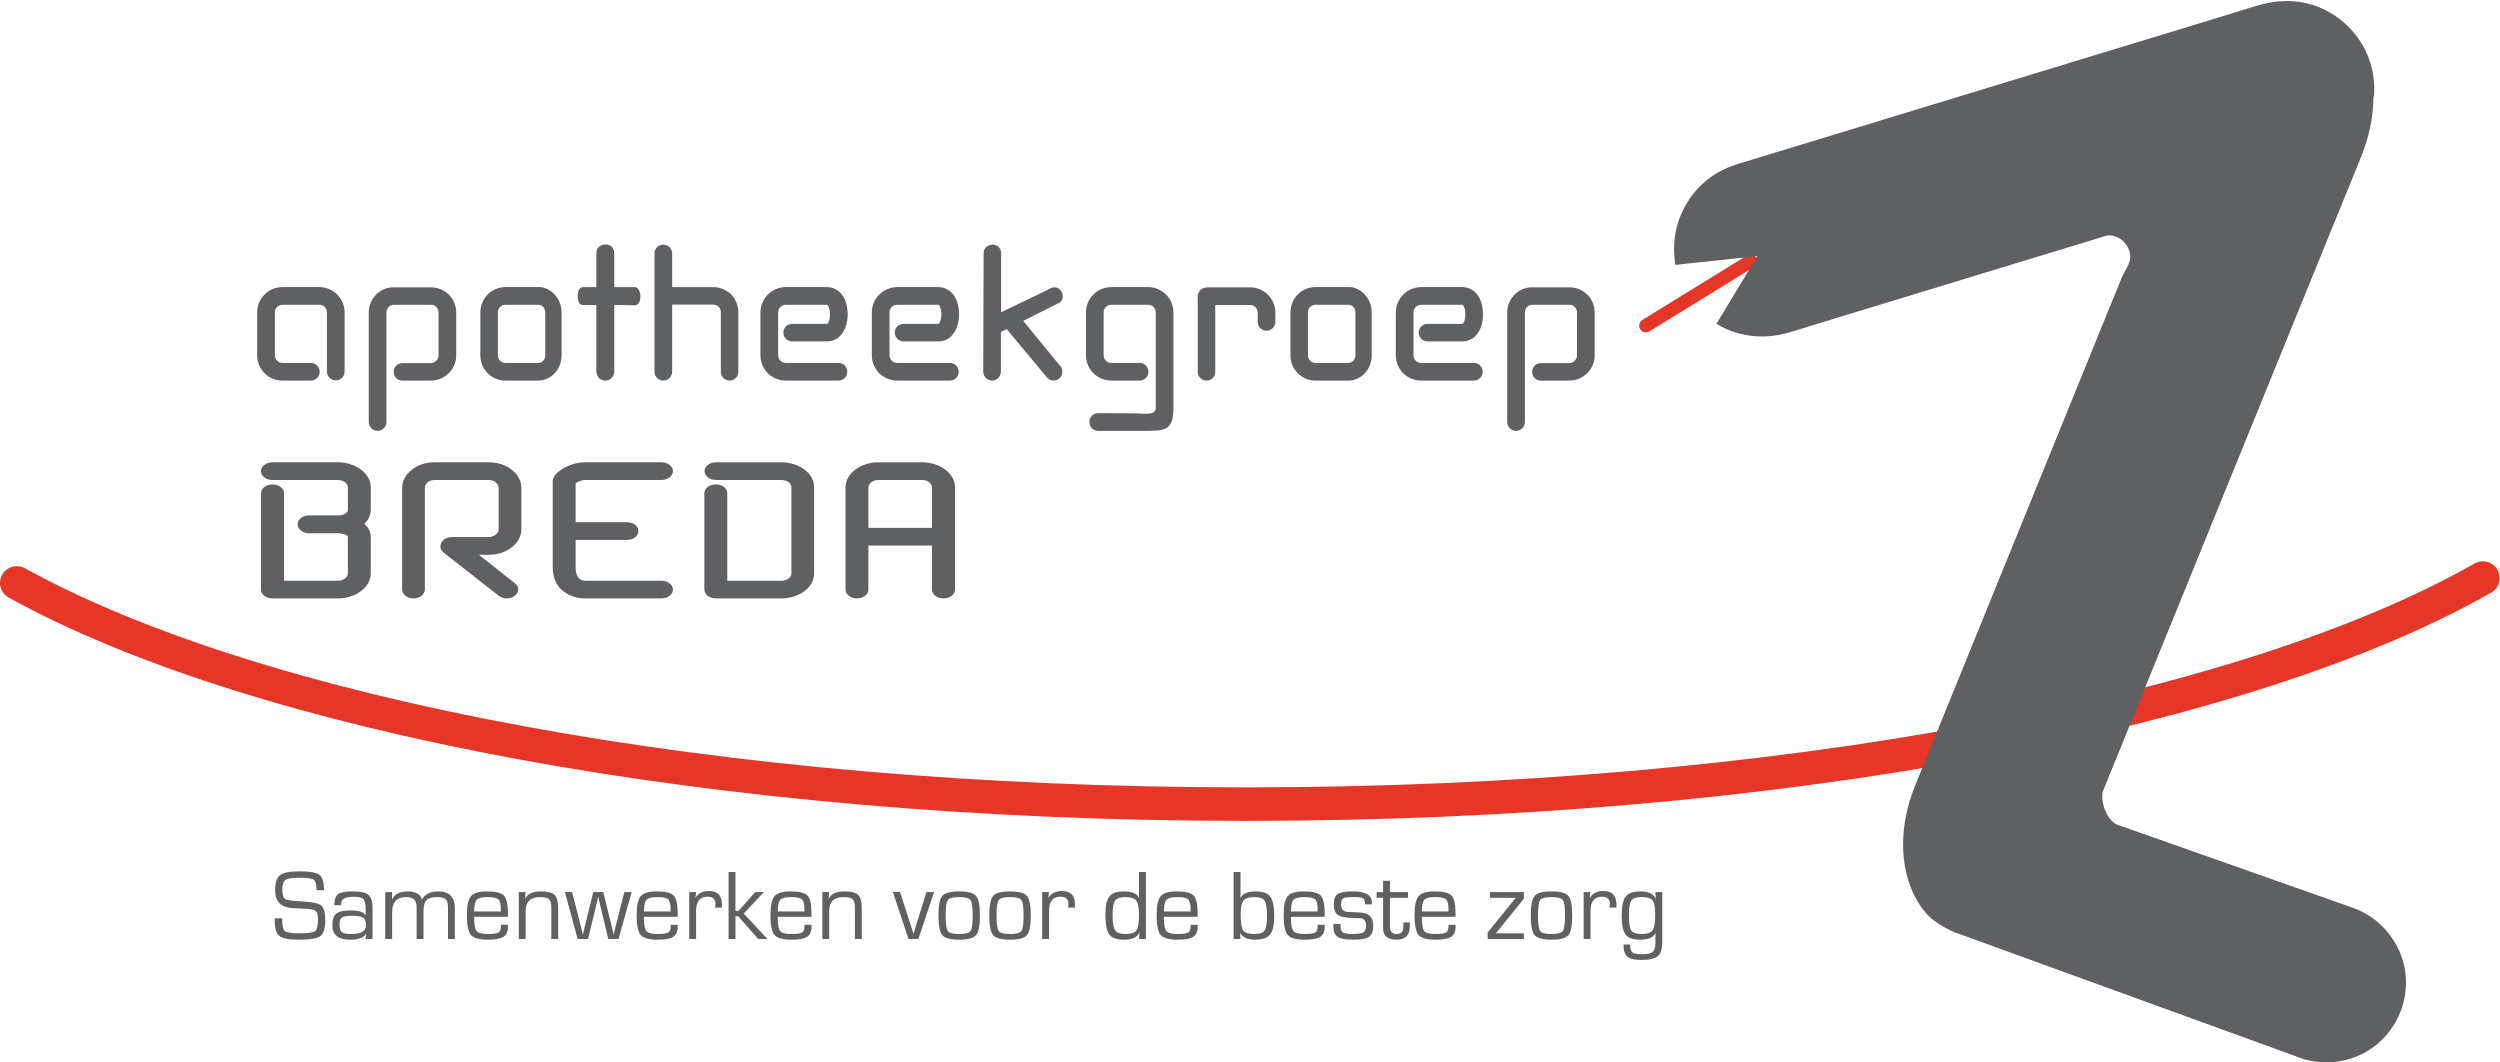 <?xml version="1.0" encoding="UTF-8" standalone="no"?> <svg xmlns="http://www.w3.org/2000/svg" xmlns:xlink="http://www.w3.org/1999/xlink" xmlns:serif="http://www.serif.com/" width="100%" height="100%" viewBox="0 0 1492 634" version="1.1" xml:space="preserve" style="fill-rule:evenodd;clip-rule:evenodd;stroke-linecap:round;stroke-miterlimit:2;"><g><path d="M1044.76,155.853l-62.496,38.491" style="fill:none;stroke:#e53628;stroke-width:8px;"></path><path d="M200.391,227.019c-2.88,0 -5.279,-2.4 -5.279,-5.28l-0,-35.278c-0,-1.32 -0.481,-2.4 -1.32,-3.24c-0.84,-0.84 -1.92,-1.32 -3.24,-1.32l-21.959,0c-1.32,0 -2.4,0.48 -3.24,1.32c-0.84,0.84 -1.32,1.92 -1.32,3.24l0,25.559c0,1.32 0.48,2.4 1.32,3.24c0.84,0.84 1.92,1.32 3.24,1.32l16.919,-0c2.88,-0 5.28,2.4 5.28,5.279c0,2.88 -2.4,5.28 -5.28,5.28l-16.919,0c-4.2,0 -8.04,-1.679 -10.679,-4.44c-2.76,-2.639 -4.441,-6.479 -4.441,-10.679l0,-25.559c0,-4.2 1.681,-7.92 4.441,-10.68c2.639,-2.759 6.479,-4.44 10.679,-4.44l21.959,0c4.199,0 7.919,1.681 10.68,4.44c2.76,2.76 4.439,6.48 4.439,10.68l0,35.278c0,2.88 -2.4,5.28 -5.28,5.28Z" style="fill:#5f6062;fill-rule:nonzero;"></path><path d="M267.831,175.781c2.759,2.76 4.439,6.6 4.439,10.68l-0,25.679c-0,4.08 -1.68,7.92 -4.439,10.559c-2.76,2.761 -6.48,4.44 -10.68,4.44l-16.919,0c-3,0 -5.28,-2.28 -5.28,-5.28c-0,-2.879 2.28,-5.159 5.28,-5.159l16.919,0c1.32,0 2.4,-0.6 3.239,-1.44c0.84,-0.84 1.319,-1.92 1.319,-3.12l0,-25.679c0,-2.52 -2.039,-4.68 -4.558,-4.56l-21.959,0c-2.52,-0.12 -4.56,2.04 -4.56,4.56l0,65.397c0,2.88 -2.4,5.28 -5.28,5.28c-2.88,0 -5.279,-2.4 -5.279,-5.28l-0,-65.397c-0,-4.08 1.679,-7.92 4.439,-10.68c2.64,-2.64 6.48,-4.44 10.68,-4.319l21.959,0c4.2,0 7.92,1.679 10.68,4.319Z" style="fill:#5f6062;fill-rule:nonzero;"></path><path d="M297.111,212.02c-0,1.32 0.48,2.4 1.32,3.24c0.84,0.84 1.92,1.32 3.12,1.32l19.679,-0c1.2,-0 2.16,-0.48 3,-1.32c0.72,-0.84 1.2,-1.92 1.2,-3.24l-0,-25.559c-0,-1.32 -0.48,-2.4 -1.2,-3.24c-0.84,-0.84 -1.8,-1.32 -2.76,-1.32l-20.159,0c-0.96,0 -2.04,0.48 -2.88,1.32c-0.84,0.84 -1.32,1.92 -1.32,3.24l-0,25.559Zm-6.119,10.679c-2.64,-2.639 -4.321,-6.479 -4.321,-10.679l-0,-25.559c-0,-4.2 1.681,-7.92 4.321,-10.68c2.759,-2.759 6.479,-4.44 10.559,-4.44l20.879,0c3.361,0.241 6.36,2.04 8.64,4.44c2.519,2.76 4.08,6.48 4.08,10.68l-0,25.559c-0,4.2 -1.561,8.04 -4.08,10.679c-2.52,2.761 -6,4.44 -9.84,4.44l-19.679,0c-4.08,0 -7.8,-1.679 -10.559,-4.44Z" style="fill:#5f6062;fill-rule:nonzero;"></path><path d="M382.189,176.981c-0,2.88 -1.2,4.92 -3.12,5.28c0,-0 -1.8,-0.24 -12.48,-0.24l-0,39.838c-0,2.88 -2.399,5.28 -5.399,5.28c-2.88,0 -5.28,-2.4 -5.28,-5.28l0,-39.838l-8.16,-0c-2.4,-0 -3,-3.48 -3,-5.4c0,-2.159 0.6,-4.919 3,-5.28l8.16,0l0,-20.279c0,-1.68 0.719,-2.999 1.679,-3.84c1.08,-0.96 2.401,-1.32 3.721,-1.32c1.319,0 2.64,0.36 3.6,1.201c0.96,0.839 1.679,2.159 1.679,3.959l-0,20.279l12.48,0c1.68,0 3.12,2.641 3.12,5.64Z" style="fill:#5f6062;fill-rule:nonzero;"></path><path d="M436.308,175.661c2.64,2.76 4.319,6.48 4.319,10.68l0,35.518c0,2.88 -2.279,5.28 -5.159,5.28c-3,0 -5.28,-2.4 -5.28,-5.28l-0,-35.518c-0,-1.32 -0.48,-2.4 -1.32,-3.24c-0.84,-0.84 -2.039,-1.32 -3.24,-1.32l-24.479,0l-0,40.078c-0,2.88 -2.399,5.28 -5.279,5.28c-2.88,0 -5.281,-2.4 -5.281,-5.28l-0,-70.557c-0,-3 2.401,-5.279 5.281,-5.279c2.88,0 5.279,2.279 5.279,5.279l-0,20.039l24.479,0c4.08,0 7.92,1.681 10.68,4.32Z" style="fill:#5f6062;fill-rule:nonzero;"></path><path d="M468.949,171.341l24.718,0c1.201,0 2.52,0.241 3.6,0.6c1.08,0.48 2.16,1.081 3,1.681c1.8,1.439 3,3.119 3.84,4.919c0.479,1.2 0.96,2.52 1.2,3.72c0.36,1.68 0.6,3.6 0.6,5.28c0,2.28 -0.361,4.56 -0.96,6.719c-0.72,2.281 -1.8,4.321 -3.6,6.241c-1.08,1.199 -2.639,2.159 -4.44,2.759c-1.079,0.36 -2.159,0.48 -3.24,0.48l-20.878,-0c-2.88,-0 -5.281,-2.279 -5.281,-5.279c-0,-2.88 2.401,-5.161 5.281,-5.161l20.878,-0c0.241,-0.119 0.36,-0.239 0.84,-1.199c0.6,-1.32 0.84,-3.12 0.84,-4.56c-0,-1.08 -0.12,-2.16 -0.36,-3.12c-0.36,-1.08 -0.6,-1.92 -1.32,-2.52l-24.718,0c-1.321,0 -2.401,0.48 -3.241,1.32c-0.839,0.84 -1.32,1.92 -1.32,3.24l0,25.559c0,1.32 0.481,2.4 1.32,3.24c0.84,0.84 1.92,1.32 3.241,1.32l31.438,-0c3,-0 5.28,2.4 5.28,5.279c-0,2.88 -2.28,5.28 -5.28,5.28l-31.438,0c-4.08,0 -7.92,-1.679 -10.68,-4.32c-2.641,-2.759 -4.44,-6.48 -4.44,-10.799l0,-25.559c0,-4.2 1.799,-8.04 4.44,-10.68c2.76,-2.759 6.6,-4.44 10.68,-4.44Z" style="fill:#5f6062;fill-rule:nonzero;"></path><path d="M535.427,171.341l24.719,0c1.2,0 2.52,0.241 3.6,0.6c1.08,0.48 2.16,1.081 3,1.681c1.799,1.439 3,3.119 3.839,4.919c0.48,1.2 0.96,2.52 1.201,3.72c0.359,1.68 0.599,3.6 0.599,5.28c0,2.28 -0.36,4.56 -0.96,6.719c-0.719,2.281 -1.8,4.321 -3.599,6.241c-1.08,1.199 -2.64,2.159 -4.441,2.759c-1.079,0.36 -2.159,0.48 -3.239,0.48l-20.879,-0c-2.88,-0 -5.28,-2.279 -5.28,-5.279c-0,-2.88 2.4,-5.161 5.28,-5.161l20.879,-0c0.24,-0.119 0.359,-0.239 0.84,-1.199c0.599,-1.32 0.84,-3.12 0.84,-4.56c-0,-1.08 -0.12,-2.16 -0.361,-3.12c-0.359,-1.08 -0.599,-1.92 -1.319,-2.52l-24.719,0c-1.32,0 -2.4,0.48 -3.24,1.32c-0.84,0.84 -1.32,1.92 -1.32,3.24l0,25.559c0,1.32 0.48,2.4 1.32,3.24c0.84,0.84 1.92,1.32 3.24,1.32l31.439,-0c3,-0 5.279,2.4 5.279,5.279c0,2.88 -2.279,5.28 -5.279,5.28l-31.439,0c-4.08,0 -7.92,-1.679 -10.679,-4.32c-2.641,-2.759 -4.441,-6.48 -4.441,-10.799l0,-25.559c0,-4.2 1.8,-8.04 4.441,-10.68c2.759,-2.759 6.599,-4.44 10.679,-4.44Z" style="fill:#5f6062;fill-rule:nonzero;"></path><path d="M586.786,221.98c0,0 0.24,-67.918 0.24,-70.678c-0.24,-6.599 10.319,-7.319 10.439,-0.24l0,35.279l27.719,-13.319c2.88,-1.92 5.4,-2.161 7.441,-0.121c2.039,2.04 2.399,5.76 -0,7.56l-21.96,11.04l21.839,26.639c2.04,2.039 2.04,5.4 0,7.439c-2.04,2.04 -5.4,2.04 -7.44,0l-24.238,-29.158l-3.481,1.679l-0,23.52c0.12,2.88 -2.279,5.519 -5.159,5.519c-2.88,0.12 -5.28,-2.28 -5.4,-5.159Z" style="fill:#5f6062;fill-rule:nonzero;"></path><path d="M684.463,257.138l-29.039,0c-3,0 -5.279,-2.28 -5.279,-5.28c0,-2.88 2.279,-5.279 5.279,-5.279c9.96,0 17.52,0.119 22.919,0.119c3.721,-0 10.68,1.44 11.401,-2.639l0,-57.598c0,-1.32 -0.481,-2.4 -1.321,-3.24c-0.84,-0.84 -1.92,-1.32 -3.24,-1.32l-21.959,0c-1.319,0 -2.399,0.48 -3.239,1.32c-0.841,0.84 -1.32,1.92 -1.32,3.24l-0,25.559c-0,1.32 0.479,2.4 1.32,3.24c0.84,0.84 1.92,1.32 3.239,1.32l16.92,-0c2.88,-0 5.279,2.4 5.279,5.279c-0,2.88 -2.399,5.28 -5.279,5.28l-16.92,0c-4.199,0 -7.92,-1.679 -10.68,-4.44c-2.759,-2.759 -4.439,-6.479 -4.439,-10.679l-0,-25.559c-0,-4.2 1.68,-8.04 4.439,-10.68c2.641,-2.759 6.481,-4.44 10.68,-4.44l21.959,0c4.2,0 7.92,1.681 10.68,4.44c2.76,2.64 4.44,6.48 4.44,10.68l-0,56.877c0.119,1.321 -0.24,4.32 -0.48,6c-1.8,8.64 -8.159,7.44 -15.36,7.8Z" style="fill:#5f6062;fill-rule:nonzero;"></path><path d="M746.023,182.021l-20.76,-0l0,39.838c0,2.88 -2.279,5.28 -5.159,5.28c-3,0 -5.28,-2.4 -5.28,-5.28l-0,-44.878c-0,-2.28 1.32,-4.2 3.24,-4.919c0.72,-0.36 1.56,-0.6 2.399,-0.6l25.56,0c4.199,0 8.039,1.799 10.68,4.439c2.759,2.76 4.439,6.48 4.439,10.68l0,5.52c0,2.88 -2.399,5.279 -5.279,5.279c-2.88,0 -5.28,-2.399 -5.28,-5.279l0,-5.52c0,-1.32 -0.48,-2.4 -1.321,-3.24c-0.84,-0.84 -1.92,-1.32 -3.239,-1.32Z" style="fill:#5f6062;fill-rule:nonzero;"></path><path d="M780.583,212.02c0,1.32 0.48,2.4 1.321,3.24c0.84,0.84 1.92,1.32 3.119,1.32l19.68,-0c1.2,-0 2.16,-0.48 3,-1.32c0.719,-0.84 1.199,-1.92 1.199,-3.24l-0,-25.559c-0,-1.32 -0.48,-2.4 -1.199,-3.24c-0.84,-0.84 -1.8,-1.32 -2.76,-1.32l-20.159,0c-0.96,0 -2.04,0.48 -2.88,1.32c-0.841,0.84 -1.321,1.92 -1.321,3.24l0,25.559Zm-6.12,10.679c-2.639,-2.639 -4.319,-6.479 -4.319,-10.679l-0,-25.559c-0,-4.2 1.68,-7.92 4.319,-10.68c2.76,-2.759 6.481,-4.44 10.56,-4.44l20.88,0c3.359,0.241 6.359,2.04 8.639,4.44c2.52,2.76 4.08,6.48 4.08,10.68l0,25.559c0,4.2 -1.56,8.04 -4.08,10.679c-2.52,2.761 -6,4.44 -9.839,4.44l-19.68,0c-4.079,0 -7.8,-1.679 -10.56,-4.44Z" style="fill:#5f6062;fill-rule:nonzero;"></path><path d="M848.142,171.341l24.719,0c1.2,0 2.519,0.241 3.599,0.6c1.081,0.48 2.161,1.081 3,1.681c1.8,1.439 3,3.119 3.84,4.919c0.48,1.2 0.96,2.52 1.2,3.72c0.36,1.68 0.6,3.6 0.6,5.28c-0,2.28 -0.36,4.56 -0.96,6.719c-0.72,2.281 -1.8,4.321 -3.599,6.241c-1.081,1.199 -2.64,2.159 -4.441,2.759c-1.079,0.36 -2.159,0.48 -3.239,0.48l-20.879,-0c-2.88,-0 -5.28,-2.279 -5.28,-5.279c0,-2.88 2.4,-5.161 5.28,-5.161l20.879,-0c0.24,-0.119 0.359,-0.239 0.84,-1.199c0.599,-1.32 0.84,-3.12 0.84,-4.56c0,-1.08 -0.121,-2.16 -0.361,-3.12c-0.359,-1.08 -0.599,-1.92 -1.319,-2.52l-24.719,0c-1.32,0 -2.4,0.48 -3.24,1.32c-0.84,0.84 -1.32,1.92 -1.32,3.24l-0,25.559c-0,1.32 0.48,2.4 1.32,3.24c0.84,0.84 1.92,1.32 3.24,1.32l31.439,-0c3,-0 5.279,2.4 5.279,5.279c-0,2.88 -2.279,5.28 -5.279,5.28l-31.439,0c-4.08,0 -7.92,-1.679 -10.68,-4.32c-2.64,-2.759 -4.44,-6.48 -4.44,-10.799l-0,-25.559c-0,-4.2 1.8,-8.04 4.44,-10.68c2.76,-2.759 6.6,-4.44 10.68,-4.44Z" style="fill:#5f6062;fill-rule:nonzero;"></path><path d="M947.259,175.781c2.76,2.76 4.44,6.6 4.44,10.68l-0,25.679c-0,4.08 -1.68,7.92 -4.44,10.559c-2.76,2.761 -6.48,4.44 -10.679,4.44l-16.92,0c-3,0 -5.28,-2.28 -5.28,-5.28c0,-2.879 2.28,-5.159 5.28,-5.159l16.92,0c1.319,0 2.399,-0.6 3.239,-1.44c0.84,-0.84 1.32,-1.92 1.32,-3.12l-0,-25.679c-0,-2.52 -2.04,-4.68 -4.559,-4.56l-21.959,0c-2.521,-0.12 -4.561,2.04 -4.561,4.56l-0,65.397c-0,2.88 -2.399,5.28 -5.279,5.28c-2.88,0 -5.281,-2.4 -5.281,-5.28l-0,-65.397c-0,-4.08 1.681,-7.92 4.441,-10.68c2.64,-2.64 6.479,-4.44 10.68,-4.319l21.959,0c4.199,0 7.919,1.679 10.679,4.319Z" style="fill:#5f6062;fill-rule:nonzero;"></path><path d="M221.271,290.902l-0,13.56c-0,2.04 -0.721,4.079 -1.8,5.759c-0.48,0.84 -1.32,1.68 -2.04,2.4c0.72,0.6 1.319,1.32 2.04,2.16c1.199,1.8 1.8,3.84 1.8,5.88l-0,21.478c-0,4.321 -2.28,8.04 -5.88,10.68c-3.48,2.641 -8.399,4.32 -13.8,4.32l-38.998,0c-3.719,0 -6.96,-2.4 -6.84,-5.28l0,-57.357c0,-3 3,-5.4 6.84,-5.4c3.84,-0 6.96,2.4 6.96,5.4l-0,52.078l32.038,-0c1.8,-0 3.12,-0.481 4.321,-1.321c1.08,-0.719 1.679,-1.92 1.679,-3.12l0,-21.478c0,-0.361 -0.12,-0.481 -0.12,-0.601c-0,-0.239 -0.24,-0.359 -0.36,-0.479c-0.48,-0.361 -1.199,-0.72 -2.52,-0.96c-0.719,-0.241 -1.679,-0.361 -2.759,-0.361l-17.4,0c-3.72,0 -6.84,-2.519 -6.84,-5.399c-0,-2.88 3.12,-5.28 6.84,-5.28l17.4,-0c1.32,-0 2.639,-0.24 3.599,-0.72c0.84,-0.359 1.561,-0.96 1.8,-1.44c0.24,-0.24 0.36,-0.6 0.36,-0.959l0,-13.56c0,-1.2 -0.599,-2.4 -1.679,-3.12c-1.201,-0.84 -2.521,-1.32 -4.321,-1.32l-38.998,0c-3.84,0 -6.84,-2.4 -6.84,-5.28c0,-2.88 3,-5.28 6.84,-5.28l38.998,0c5.401,0 10.32,1.681 13.8,4.32c3.6,2.64 5.88,6.36 5.88,10.68Z" style="fill:#5f6062;fill-rule:nonzero;"></path><path d="M307.189,348.019c2.88,2.04 2.88,5.401 -0,7.56c-2.64,2.04 -6.84,2.04 -9.48,0c0,0 -11.04,-8.52 -20.399,-15.959c-11.399,-8.88 -12.72,-9.96 -12.72,-9.96c-1.559,-1.32 -2.039,-2.88 -1.679,-4.44c0.36,-2.639 3.24,-4.679 6.839,-4.679l21.839,-0c1.8,-0 3.12,-0.6 4.201,-1.441c1.08,-0.84 1.799,-1.92 1.799,-3.359l-0,-24.48c-0,-1.199 -0.719,-2.639 -1.799,-3.479c-1.081,-0.84 -2.401,-1.32 -4.201,-1.32l-32.158,0c-1.68,0 -3.12,0.48 -4.2,1.32c-1.08,0.84 -1.68,2.28 -1.68,3.479l-0,60.478c-0,3 -3,5.4 -6.719,5.4c-3.72,0 -6.84,-2.4 -6.84,-5.4l0,-60.478c0,-4.319 2.16,-8.159 5.759,-10.919c3.6,-2.759 8.28,-4.559 13.68,-4.44l32.399,0c5.28,0 10.08,1.681 13.559,4.44c3.6,2.76 5.76,6.6 5.76,10.919l-0,24.48c-0,4.319 -2.16,8.159 -5.76,10.92c-3.479,2.76 -8.279,4.439 -13.8,4.439l-5.759,0l21.359,16.919Z" style="fill:#5f6062;fill-rule:nonzero;"></path><path d="M331.071,345.86c-0.84,-2.28 -1.2,-4.681 -1.2,-7.32l0,-51.119c0,-0.959 0.12,-1.679 0.48,-2.279c0.6,-1.56 2.159,-3.12 3.72,-4.2c2.04,-1.56 4.679,-3 7.919,-3.959c2.28,-0.601 4.68,-1.081 7.32,-1.081l45.478,0c3.72,0 6.839,2.4 6.839,5.28c0,2.88 -3.119,5.28 -6.839,5.28l-45.478,0c-1.8,0 -4.8,0.959 -5.76,2.04l-0,23.159l30.719,0c3.84,0 6.72,2.4 6.72,5.28c0,2.88 -2.88,5.279 -6.72,5.279l-30.719,0l-0,16.32c-0,3.599 0.84,7.92 5.76,8.04l45.478,-0c3.72,-0 6.839,2.399 6.839,5.279c0,2.88 -3.119,5.28 -6.839,5.28l-45.478,0c-2.88,0 -6,-0.48 -8.64,-1.679c-2.639,-1.081 -5.16,-2.88 -6.96,-4.92c-1.08,-1.441 -1.919,-3 -2.639,-4.68Z" style="fill:#5f6062;fill-rule:nonzero;"></path><path d="M420.35,351.859l0,-57.478c0,-3 3.12,-5.279 6.84,-5.279c3.96,-0 6.84,2.279 6.84,5.279l-0,52.199l32.278,-0c1.8,-0 3.12,-0.481 4.32,-1.321c1.08,-0.719 1.68,-1.799 1.68,-3l0,-51.477c0,-1.2 -0.6,-2.28 -1.68,-3c-1.2,-0.84 -2.52,-1.32 -4.32,-1.32l-38.998,0c-3.84,0 -6.84,-2.4 -6.84,-5.28c0,-2.88 3,-5.28 6.84,-5.28l38.998,0c5.4,0 10.2,1.681 13.8,4.32c3.6,2.64 5.76,6.36 5.76,10.56l0,51.477c0,8.281 -8.88,14.88 -19.56,14.88l-39.118,0c-3.6,0 -6.84,-2.4 -6.84,-5.28Z" style="fill:#5f6062;fill-rule:nonzero;"></path><path d="M556.187,315.021l0,-24.119c0,-1.2 -0.6,-2.28 -1.68,-3.12c-1.08,-0.84 -2.519,-1.32 -4.2,-1.32l-26.039,0c-1.8,0 -3.119,0.48 -4.2,1.32c-1.079,0.84 -1.8,1.92 -1.8,3.12l0,24.119l37.919,-0Zm13.8,36.838c-0,2.88 -3.12,5.28 -6.96,5.28c-3.72,0 -6.84,-2.4 -6.84,-5.28l0,-26.278l-37.919,-0l0,26.278c0,2.88 -3.119,5.28 -6.839,5.28c-3.72,0 -6.84,-2.4 -6.84,-5.28l-0,-60.957c-0,-4.08 2.161,-7.92 5.76,-10.56c3.599,-2.759 8.4,-4.44 13.919,-4.44l26.039,0c5.401,0 10.441,1.681 13.92,4.44c3.48,2.64 5.76,6.48 5.76,10.56l-0,60.957Z" style="fill:#5f6062;fill-rule:nonzero;"></path><path d="M193.383,531.254l-4.483,-0c-0,-3.223 -0.537,-5.269 -1.611,-6.138c-1.074,-0.869 -3.603,-1.304 -7.588,-1.304c-4.727,-0 -7.774,0.416 -9.14,1.245c-1.368,0.83 -2.051,2.681 -2.051,5.552c-0,3.223 0.537,5.186 1.611,5.889c1.074,0.703 4.267,1.181 9.58,1.435c6.23,0.274 10.191,1.065 11.88,2.373c1.689,1.309 2.534,4.239 2.534,8.789c0,4.922 -0.971,8.106 -2.915,9.551c-1.944,1.445 -6.236,2.168 -12.876,2.168c-5.761,0 -9.595,-0.727 -11.499,-2.183c-1.904,-1.455 -2.856,-4.389 -2.856,-8.803l-0.03,-1.787l4.483,0l-0,0.996c-0,3.574 0.546,5.796 1.641,6.665c1.093,0.869 3.896,1.303 8.408,1.303c5.175,-0 8.359,-0.434 9.55,-1.303c1.191,-0.869 1.788,-3.189 1.788,-6.958c0,-2.442 -0.406,-4.068 -1.216,-4.878c-0.811,-0.811 -2.505,-1.294 -5.083,-1.45l-4.688,-0.235l-4.453,-0.234c-6.778,-0.469 -10.166,-3.985 -10.166,-10.547c0,-4.551 0.986,-7.588 2.959,-9.11c1.973,-1.525 5.908,-2.286 11.807,-2.286c5.976,-0 9.873,0.708 11.689,2.125c1.817,1.415 2.725,4.457 2.725,9.125Z" style="fill:#5f6062;fill-rule:nonzero;"></path><path d="M210.199,546.546c-3.145,-0 -5.19,0.333 -6.137,0.997c-0.948,0.664 -1.421,2.089 -1.421,4.277c0,2.266 0.468,3.765 1.406,4.497c0.937,0.732 2.842,1.099 5.713,1.099c5.781,0 8.672,-1.758 8.672,-5.274c0,-2.207 -0.562,-3.691 -1.685,-4.453c-1.123,-0.762 -3.306,-1.143 -6.548,-1.143Zm-6.592,-6.298l-4.072,0c0,-3.262 0.737,-5.454 2.212,-6.577c1.475,-1.124 4.36,-1.685 8.657,-1.685c4.668,0 7.823,0.688 9.463,2.065c1.641,1.377 2.461,3.999 2.461,7.867l0,18.486l-4.101,-0l0.322,-3.018l-0.088,-0.029c-1.563,2.305 -4.736,3.457 -9.522,3.457c-7.07,0 -10.605,-2.842 -10.605,-8.525c-0,-3.379 0.791,-5.713 2.373,-7.002c1.582,-1.289 4.443,-1.934 8.584,-1.934c4.922,-0 7.871,0.967 8.848,2.901l0.088,-0.03l0,-3.398c0,-3.203 -0.44,-5.279 -1.319,-6.226c-0.879,-0.947 -2.803,-1.421 -5.771,-1.421c-5.039,0 -7.559,1.416 -7.559,4.248c0,0.137 0.01,0.41 0.029,0.821Z" style="fill:#5f6062;fill-rule:nonzero;"></path><path d="M229.916,532.396l4.102,0l-0.088,4.219l0.088,0.088c1.582,-3.145 4.628,-4.717 9.14,-4.717c4.746,0 7.627,1.572 8.643,4.717l0.117,0c1.758,-3.145 4.97,-4.717 9.639,-4.717c6.601,0 9.902,3.369 9.902,10.107l0,18.311l-4.102,-0l-0,-18.692c-0,-2.46 -0.439,-4.13 -1.318,-5.009c-0.879,-0.879 -2.539,-1.319 -4.981,-1.319c-3.242,0 -5.439,0.611 -6.591,1.831c-1.153,1.221 -1.729,3.55 -1.729,6.988l0,16.201l-4.101,-0l-0,-18.311l-0.059,-1.289c0,-3.613 -2.061,-5.42 -6.182,-5.42c-5.585,0 -8.378,3.037 -8.378,9.112l0,15.908l-4.102,-0l0,-28.008Z" style="fill:#5f6062;fill-rule:nonzero;"></path><path d="M298.939,543.968l-0.029,-1.318c0,-3.027 -0.498,-4.995 -1.494,-5.903c-0.996,-0.909 -3.145,-1.363 -6.445,-1.363c-3.321,0 -5.474,0.533 -6.46,1.597c-0.987,1.065 -1.48,3.394 -1.48,6.987l15.908,0Zm-0,7.969l4.19,-0l0.029,1.025c-0,2.911 -0.884,4.947 -2.651,6.109c-1.768,1.162 -4.868,1.743 -9.302,1.743c-5.156,0 -8.54,-0.942 -10.151,-2.827c-1.612,-1.885 -2.417,-5.845 -2.417,-11.88c-0,-5.586 0.81,-9.336 2.431,-11.25c1.621,-1.914 4.795,-2.871 9.522,-2.871c5.156,0 8.535,0.83 10.137,2.49c1.601,1.66 2.402,5.156 2.402,10.488l-0,2.198l-20.156,0c-0,4.414 0.473,7.226 1.421,8.437c0.947,1.211 3.159,1.817 6.635,1.817c3.301,0 5.445,-0.288 6.431,-0.865c0.986,-0.576 1.479,-1.821 1.479,-3.735l-0,-0.879Z" style="fill:#5f6062;fill-rule:nonzero;"></path><path d="M309.604,532.396l3.955,0l-0.118,3.809l0.118,0.088c1.249,-2.872 4.355,-4.307 9.316,-4.307c4.003,0 6.713,0.703 8.13,2.109c1.416,1.407 2.124,4.102 2.124,8.086l-0,18.223l-4.102,-0l0,-18.926c0,-2.402 -0.459,-4.018 -1.377,-4.849c-0.918,-0.83 -2.685,-1.245 -5.302,-1.245c-5.762,0 -8.643,2.725 -8.643,8.174l-0,16.846l-4.101,-0l0,-28.008Z" style="fill:#5f6062;fill-rule:nonzero;"></path><path d="M376.986,532.396l-7.851,28.008l-6.094,-0l-3.75,-15.557l-1.143,-4.746l-0.527,-2.373l-0.557,-2.373l-0.087,0l-0.557,2.373l-0.557,2.373l-1.142,4.746l-3.78,15.557l-6.211,-0l-7.587,-28.008l4.306,0l3.955,15.498l1.231,4.863l1.172,4.864l0.117,0l0.556,-2.432l0.586,-2.432l1.172,-4.834l3.838,-15.527l5.977,0l3.808,15.557l1.172,4.834l0.557,2.402l0.556,2.432l0.088,0l0.616,-2.432l0.586,-2.432l1.23,-4.863l3.926,-15.498l4.394,0Z" style="fill:#5f6062;fill-rule:nonzero;"></path><path d="M400.248,543.968l-0.029,-1.318c-0,-3.027 -0.498,-4.995 -1.494,-5.903c-0.996,-0.909 -3.145,-1.363 -6.446,-1.363c-3.321,0 -5.474,0.533 -6.46,1.597c-0.986,1.065 -1.479,3.394 -1.479,6.987l15.908,0Zm-0,7.969l4.19,-0l0.029,1.025c0,2.911 -0.884,4.947 -2.652,6.109c-1.768,1.162 -4.868,1.743 -9.301,1.743c-5.157,0 -8.54,-0.942 -10.152,-2.827c-1.611,-1.885 -2.417,-5.845 -2.417,-11.88c0,-5.586 0.81,-9.336 2.432,-11.25c1.621,-1.914 4.794,-2.871 9.521,-2.871c5.157,0 8.536,0.83 10.137,2.49c1.601,1.66 2.403,5.156 2.403,10.488l-0,2.198l-20.157,0c0,4.414 0.473,7.226 1.421,8.437c0.947,1.211 3.159,1.817 6.636,1.817c3.3,0 5.444,-0.288 6.431,-0.865c0.985,-0.576 1.479,-1.821 1.479,-3.735l-0,-0.879Z" style="fill:#5f6062;fill-rule:nonzero;"></path><path d="M411.322,532.396l4.102,0l-0.41,3.223l0.088,0.088c1.621,-2.637 4.296,-3.955 8.027,-3.955c5.156,-0 7.734,2.656 7.734,7.968l-0.029,1.934l-4.043,-0l0.088,-0.703c0.059,-0.742 0.088,-1.24 0.088,-1.494c0,-2.871 -1.563,-4.307 -4.688,-4.307c-4.57,0 -6.855,2.822 -6.855,8.467l0,16.787l-4.102,-0l-0,-28.008Z" style="fill:#5f6062;fill-rule:nonzero;"></path><path d="M438.92,520.415l0,23.231l1.875,0l9.902,-11.25l5.157,0l-11.983,12.861l14.15,15.147l-5.537,-0l-11.894,-13.565l-1.67,-0l0,13.565l-4.102,-0l-0,-39.989l4.102,0Z" style="fill:#5f6062;fill-rule:nonzero;"></path><path d="M480.111,543.968l-0.029,-1.318c0,-3.027 -0.498,-4.995 -1.494,-5.903c-0.996,-0.909 -3.145,-1.363 -6.445,-1.363c-3.321,0 -5.475,0.533 -6.46,1.597c-0.987,1.065 -1.48,3.394 -1.48,6.987l15.908,0Zm-0,7.969l4.19,-0l0.029,1.025c-0,2.911 -0.884,4.947 -2.651,6.109c-1.768,1.162 -4.868,1.743 -9.302,1.743c-5.156,0 -8.54,-0.942 -10.151,-2.827c-1.612,-1.885 -2.417,-5.845 -2.417,-11.88c-0,-5.586 0.81,-9.336 2.431,-11.25c1.621,-1.914 4.795,-2.871 9.522,-2.871c5.156,0 8.535,0.83 10.136,2.49c1.602,1.66 2.403,5.156 2.403,10.488l-0,2.198l-20.156,0c-0,4.414 0.473,7.226 1.42,8.437c0.948,1.211 3.16,1.817 6.636,1.817c3.3,0 5.445,-0.288 6.431,-0.865c0.986,-0.576 1.479,-1.821 1.479,-3.735l-0,-0.879Z" style="fill:#5f6062;fill-rule:nonzero;"></path><path d="M490.775,532.396l3.955,0l-0.117,3.809l0.117,0.088c1.25,-2.872 4.355,-4.307 9.317,-4.307c4.003,0 6.713,0.703 8.13,2.109c1.416,1.407 2.124,4.102 2.124,8.086l0,18.223l-4.102,-0l0,-18.926c0,-2.402 -0.459,-4.018 -1.377,-4.849c-0.918,-0.83 -2.685,-1.245 -5.302,-1.245c-5.762,0 -8.643,2.725 -8.643,8.174l0,16.846l-4.102,-0l-0,-28.008Z" style="fill:#5f6062;fill-rule:nonzero;"></path><path d="M557.455,532.396l-9.375,28.008l-5.889,-0l-9.287,-28.008l4.219,0l4.951,15.234l1.553,4.776l0.732,2.402l0.762,2.403l0.117,-0l0.703,-2.374l0.704,-2.402l1.494,-4.746l4.746,-15.293l4.57,0Z" style="fill:#5f6062;fill-rule:nonzero;"></path><path d="M572.426,535.384c-3.633,0 -5.884,0.591 -6.753,1.773c-0.869,1.181 -1.304,4.263 -1.304,9.243c0,4.98 0.435,8.062 1.304,9.243c0.869,1.182 3.12,1.773 6.753,1.773c3.652,0 5.913,-0.591 6.782,-1.773c0.869,-1.181 1.304,-4.263 1.304,-9.243c0,-4.98 -0.435,-8.062 -1.304,-9.243c-0.869,-1.182 -3.13,-1.773 -6.782,-1.773Zm0,-3.398c5.175,0 8.535,0.898 10.078,2.695c1.542,1.797 2.314,5.703 2.314,11.719c-0,6.016 -0.772,9.922 -2.314,11.719c-1.543,1.797 -4.903,2.695 -10.078,2.695c-5.156,0 -8.507,-0.898 -10.049,-2.695c-1.543,-1.797 -2.314,-5.703 -2.314,-11.719c-0,-6.016 0.771,-9.922 2.314,-11.719c1.542,-1.797 4.893,-2.695 10.049,-2.695Z" style="fill:#5f6062;fill-rule:nonzero;"></path><path d="M602.777,535.384c-3.632,0 -5.884,0.591 -6.753,1.773c-0.869,1.181 -1.303,4.263 -1.303,9.243c0,4.98 0.434,8.062 1.303,9.243c0.869,1.182 3.121,1.773 6.753,1.773c3.652,0 5.913,-0.591 6.783,-1.773c0.868,-1.181 1.303,-4.263 1.303,-9.243c-0,-4.98 -0.435,-8.062 -1.303,-9.243c-0.87,-1.182 -3.131,-1.773 -6.783,-1.773Zm-0,-3.398c5.176,0 8.536,0.898 10.078,2.695c1.543,1.797 2.315,5.703 2.315,11.719c-0,6.016 -0.772,9.922 -2.315,11.719c-1.542,1.797 -4.902,2.695 -10.078,2.695c-5.156,0 -8.506,-0.898 -10.048,-2.695c-1.543,-1.797 -2.315,-5.703 -2.315,-11.719c0,-6.016 0.772,-9.922 2.315,-11.719c1.542,-1.797 4.892,-2.695 10.048,-2.695Z" style="fill:#5f6062;fill-rule:nonzero;"></path><path d="M621.967,532.396l4.101,0l-0.41,3.223l0.088,0.088c1.621,-2.637 4.296,-3.955 8.027,-3.955c5.157,-0 7.735,2.656 7.735,7.968l-0.029,1.934l-4.043,-0l0.087,-0.703c0.059,-0.742 0.088,-1.24 0.088,-1.494c0,-2.871 -1.563,-4.307 -4.687,-4.307c-4.57,0 -6.856,2.822 -6.856,8.467l-0,16.787l-4.101,-0l-0,-28.008Z" style="fill:#5f6062;fill-rule:nonzero;"></path><path d="M671.537,535.384c-3.028,0 -5.039,0.699 -6.035,2.095c-0.996,1.397 -1.494,4.224 -1.494,8.482c-0,4.687 0.493,7.768 1.479,9.243c0.986,1.474 3.033,2.212 6.138,2.212c3.379,0 5.576,-0.738 6.592,-2.212c1.015,-1.475 1.523,-4.683 1.523,-9.624c-0,-4.004 -0.561,-6.704 -1.684,-8.101c-1.124,-1.396 -3.296,-2.095 -6.519,-2.095Zm12.334,-14.969l-0,39.989l-4.101,-0l0.205,-3.633l-0.118,-0.029c-1.289,2.715 -4.287,4.072 -8.994,4.072c-4.297,0 -7.232,-1.045 -8.803,-3.135c-1.573,-2.09 -2.359,-5.986 -2.359,-11.689c-0,-5.254 0.791,-8.902 2.373,-10.943c1.582,-2.041 4.414,-3.061 8.496,-3.061c5.098,0 8.135,1.318 9.112,3.955l0.088,-0.059l0,-15.467l4.101,0Z" style="fill:#5f6062;fill-rule:nonzero;"></path><path d="M710.561,543.968l-0.03,-1.318c0,-3.027 -0.498,-4.995 -1.494,-5.903c-0.996,-0.909 -3.145,-1.363 -6.445,-1.363c-3.321,0 -5.474,0.533 -6.46,1.597c-0.986,1.065 -1.48,3.394 -1.48,6.987l15.909,0Zm-0,7.969l4.189,-0l0.029,1.025c-0,2.911 -0.883,4.947 -2.651,6.109c-1.768,1.162 -4.868,1.743 -9.302,1.743c-5.156,0 -8.54,-0.942 -10.151,-2.827c-1.612,-1.885 -2.417,-5.845 -2.417,-11.88c-0,-5.586 0.81,-9.336 2.431,-11.25c1.622,-1.914 4.795,-2.871 9.522,-2.871c5.156,0 8.535,0.83 10.137,2.49c1.601,1.66 2.402,5.156 2.402,10.488l0,2.198l-20.156,0c-0,4.414 0.473,7.226 1.421,8.437c0.947,1.211 3.159,1.817 6.635,1.817c3.301,0 5.445,-0.288 6.431,-0.865c0.986,-0.576 1.48,-1.821 1.48,-3.735l-0,-0.879Z" style="fill:#5f6062;fill-rule:nonzero;"></path><path d="M748.559,535.384c-3.223,0 -5.381,0.689 -6.475,2.066c-1.094,1.377 -1.641,4.116 -1.641,8.218c-0,5.058 0.494,8.281 1.48,9.668c0.986,1.386 3.256,2.08 6.811,2.08c3.008,0 4.995,-0.708 5.962,-2.124c0.967,-1.416 1.45,-4.322 1.45,-8.716c-0,-4.629 -0.479,-7.652 -1.435,-9.068c-0.957,-1.416 -3.008,-2.124 -6.152,-2.124Zm-12.334,25.02l-0,-39.989l4.101,0l-0,15.555l0.088,0.088c0.938,-2.715 4.003,-4.072 9.199,-4.072c4.102,0 6.933,1.064 8.496,3.193c1.563,2.129 2.344,5.987 2.344,11.573c0,5.293 -0.825,8.96 -2.475,11.001c-1.651,2.041 -4.634,3.061 -8.951,3.061c-4.394,0 -7.324,-1.299 -8.789,-3.896l-0.117,0.029l0.205,3.457l-4.101,-0Z" style="fill:#5f6062;fill-rule:nonzero;"></path><path d="M786.381,543.968l-0.029,-1.318c-0,-3.027 -0.498,-4.995 -1.495,-5.903c-0.996,-0.909 -3.145,-1.363 -6.445,-1.363c-3.321,0 -5.474,0.533 -6.46,1.597c-0.986,1.065 -1.479,3.394 -1.479,6.987l15.908,0Zm-0,7.969l4.189,-0l0.03,1.025c-0,2.911 -0.884,4.947 -2.652,6.109c-1.768,1.162 -4.868,1.743 -9.302,1.743c-5.156,0 -8.54,-0.942 -10.151,-2.827c-1.611,-1.885 -2.417,-5.845 -2.417,-11.88c0,-5.586 0.81,-9.336 2.432,-11.25c1.621,-1.914 4.794,-2.871 9.521,-2.871c5.157,0 8.535,0.83 10.137,2.49c1.601,1.66 2.402,5.156 2.402,10.488l0,2.198l-20.156,0c0,4.414 0.473,7.226 1.421,8.437c0.947,1.211 3.159,1.817 6.636,1.817c3.3,0 5.444,-0.288 6.43,-0.865c0.986,-0.576 1.48,-1.821 1.48,-3.735l-0,-0.879Z" style="fill:#5f6062;fill-rule:nonzero;"></path><path d="M818.754,539.72l-4.102,0c-0,-1.953 -0.395,-3.164 -1.186,-3.633c-0.791,-0.468 -2.827,-0.703 -6.109,-0.703c-3.046,0 -4.98,0.249 -5.8,0.747c-0.821,0.498 -1.231,1.695 -1.231,3.589c-0,2.871 1.377,4.375 4.131,4.512l3.311,0.176l4.189,0.205c5.078,0.254 7.617,2.91 7.617,7.969c-0,3.144 -0.84,5.302 -2.519,6.474c-1.68,1.172 -4.757,1.758 -9.229,1.758c-4.59,0 -7.749,-0.557 -9.477,-1.67c-1.729,-1.113 -2.593,-3.154 -2.593,-6.123l0.029,-1.523l4.248,0l0.03,1.318c-0,1.836 0.468,3.062 1.406,3.677c0.937,0.615 2.783,0.923 5.537,0.923c3.379,0 5.6,-0.323 6.665,-0.967c1.064,-0.645 1.597,-1.992 1.597,-4.043c0,-2.949 -1.338,-4.424 -4.014,-4.424c-6.231,0 -10.327,-0.527 -12.29,-1.582c-1.963,-1.055 -2.944,-3.242 -2.944,-6.563c0,-3.144 0.776,-5.239 2.329,-6.284c1.552,-1.045 4.643,-1.567 9.272,-1.567c7.422,0 11.133,2.236 11.133,6.709l0,1.025Z" style="fill:#5f6062;fill-rule:nonzero;"></path><path d="M840.316,532.396l-0,3.399l-10.781,-0l-0,17.138c-0,2.988 1.328,4.483 3.985,4.483c2.636,0 3.955,-1.338 3.955,-4.014l0.029,-1.377l0.059,-1.553l3.808,0l0.029,2.08c0,5.508 -2.617,8.262 -7.851,8.262c-5.41,0 -8.115,-2.295 -8.115,-6.885l0,-18.134l-3.868,-0l-0,-3.399l3.868,0l0,-6.738l4.101,-0l-0,6.738l10.781,0Z" style="fill:#5f6062;fill-rule:nonzero;"></path><path d="M864.486,543.968l-0.029,-1.318c-0,-3.027 -0.498,-4.995 -1.494,-5.903c-0.996,-0.909 -3.145,-1.363 -6.445,-1.363c-3.321,0 -5.475,0.533 -6.46,1.597c-0.987,1.065 -1.48,3.394 -1.48,6.987l15.908,0Zm0,7.969l4.19,-0l0.029,1.025c0,2.911 -0.884,4.947 -2.651,6.109c-1.768,1.162 -4.868,1.743 -9.302,1.743c-5.156,0 -8.54,-0.942 -10.151,-2.827c-1.612,-1.885 -2.417,-5.845 -2.417,-11.88c0,-5.586 0.81,-9.336 2.431,-11.25c1.621,-1.914 4.795,-2.871 9.522,-2.871c5.156,0 8.535,0.83 10.136,2.49c1.602,1.66 2.403,5.156 2.403,10.488l0,2.198l-20.156,0c0,4.414 0.473,7.226 1.42,8.437c0.948,1.211 3.16,1.817 6.636,1.817c3.3,0 5.445,-0.288 6.431,-0.865c0.986,-0.576 1.479,-1.821 1.479,-3.735l0,-0.879Z" style="fill:#5f6062;fill-rule:nonzero;"></path><path d="M889.242,532.396l20.186,0l-0,3.984l-16.699,20.625l16.699,-0l-0,3.399l-21.592,-0l-0,-3.897l16.758,-20.712l-15.352,-0l0,-3.399Z" style="fill:#5f6062;fill-rule:nonzero;"></path><path d="M925.922,535.384c-3.633,0 -5.884,0.591 -6.753,1.773c-0.869,1.181 -1.304,4.263 -1.304,9.243c-0,4.98 0.435,8.062 1.304,9.243c0.869,1.182 3.12,1.773 6.753,1.773c3.652,0 5.913,-0.591 6.782,-1.773c0.869,-1.181 1.304,-4.263 1.304,-9.243c-0,-4.98 -0.435,-8.062 -1.304,-9.243c-0.869,-1.182 -3.13,-1.773 -6.782,-1.773Zm-0,-3.398c5.175,0 8.535,0.898 10.078,2.695c1.542,1.797 2.314,5.703 2.314,11.719c0,6.016 -0.772,9.922 -2.314,11.719c-1.543,1.797 -4.903,2.695 -10.078,2.695c-5.156,0 -8.506,-0.898 -10.049,-2.695c-1.543,-1.797 -2.314,-5.703 -2.314,-11.719c0,-6.016 0.771,-9.922 2.314,-11.719c1.543,-1.797 4.893,-2.695 10.049,-2.695Z" style="fill:#5f6062;fill-rule:nonzero;"></path><path d="M945.111,532.396l4.102,0l-0.41,3.223l0.088,0.088c1.621,-2.637 4.296,-3.955 8.027,-3.955c5.156,-0 7.734,2.656 7.734,7.968l-0.029,1.934l-4.043,-0l0.088,-0.703c0.059,-0.742 0.088,-1.24 0.088,-1.494c-0,-2.871 -1.563,-4.307 -4.688,-4.307c-4.57,0 -6.855,2.822 -6.855,8.467l0,16.787l-4.102,-0l0,-28.008Z" style="fill:#5f6062;fill-rule:nonzero;"></path><path d="M979.828,535.384c-3.223,0 -5.313,0.679 -6.269,2.037c-0.957,1.357 -1.436,4.331 -1.436,8.92c-0,4.629 0.479,7.632 1.436,9.009c0.956,1.377 3.046,2.066 6.269,2.066c3.262,0 5.41,-0.757 6.445,-2.271c1.036,-1.514 1.553,-4.663 1.553,-9.448c-0,-4.219 -0.517,-6.992 -1.553,-8.32c-1.035,-1.329 -3.183,-1.993 -6.445,-1.993Zm12.217,-2.988l-0,29.824c-0,4.063 -0.879,6.856 -2.637,8.379c-1.758,1.524 -4.98,2.285 -9.668,2.285c-4.179,-0 -7.031,-0.644 -8.554,-1.933c-1.524,-1.289 -2.286,-3.701 -2.286,-7.237l3.955,-0c-0,2.403 0.444,3.965 1.333,4.688c0.889,0.723 2.837,1.084 5.845,1.084c3.125,0 5.225,-0.469 6.299,-1.406c1.074,-0.938 1.611,-2.774 1.611,-5.508l-0,-5.625l-0.088,-0.029c-1.054,2.597 -4.101,3.896 -9.14,3.896c-4.141,0 -6.992,-1.02 -8.555,-3.061c-1.563,-2.041 -2.344,-5.767 -2.344,-11.177c-0,-5.606 0.796,-9.439 2.388,-11.499c1.592,-2.061 4.546,-3.091 8.862,-3.091c4.59,0 7.588,1.406 8.995,4.219l0.087,-0.03l-0.205,-3.779l4.102,0Z" style="fill:#5f6062;fill-rule:nonzero;"></path><path d="M1481.74,344.997c-140.93,80.281 -418.75,134.899 -738.431,134.899c-315.855,-0 -590.84,-53.317 -733.309,-132.025" style="fill:none;stroke:#e53628;stroke-width:20px;"></path><path d="M1048.77,152.842c-8.13,13.478 -16.27,26.956 -24.4,40.435c8.13,-13.475 16.26,-26.95 24.39,-40.424c-13.1,1.4 -26.2,2.799 -39.31,4.199c-1.56,0.167 -3.13,0.334 -4.69,0.501c-0.75,0.08 -1.49,0.159 -2.23,0.239c-0.71,0.075 -1.7,0.371 -2.4,0.23c-0.604,-0.124 -0.495,-1.981 -0.558,-2.43c-0.236,-1.686 -0.39,-3.383 -0.461,-5.085c-0.211,-5.092 0.347,-10.208 1.629,-15.141c2.5,-9.615 7.72,-18.485 14.94,-25.311c3.84,-3.63 8.23,-6.689 13.019,-8.931c5.611,-2.624 11.63,-4.24 17.531,-6.038c25.19,-7.678 50.39,-15.356 75.58,-23.034c25.44,-7.752 50.87,-15.503 76.31,-23.254c25.36,-7.731 50.73,-15.46 76.09,-23.191c12.68,-3.862 25.35,-7.725 38.03,-11.589c6.29,-1.916 12.58,-3.832 18.86,-5.748c6.24,-1.901 12.45,-3.988 18.75,-5.673c11.49,-3.075 23.66,-2.695 34.68,1.921c8.83,3.696 16.59,9.829 22.26,17.538c3.43,4.655 6.08,9.873 7.8,15.393c1.11,3.575 1.84,7.266 2.17,10.995c0.18,1.95 0.24,3.909 0.19,5.866c-0,0.263 0.1,3.663 -0.51,3.458c0.03,12.346 -2.79,24.552 -7.4,35.967c-4.94,12.252 -9.96,24.475 -14.94,36.711c-9.99,24.545 -19.98,49.089 -29.97,73.633c-9.99,24.544 -19.98,49.087 -29.96,73.63c-10,24.563 -20,49.126 -29.99,73.688c-9.99,24.534 -19.98,49.067 -29.96,73.601c-6.41,15.735 -12.81,31.471 -19.21,47.206c-1.91,7.172 3.47,19.036 9.63,20.342l139.64,49.259l-2.5,-0.819c17.98,5.258 31.52,21.183 33.78,39.781c2.2,18.1 -6.4,36.242 -21.82,45.976c-13.91,8.783 -31.92,9.665 -46.63,2.258l11.32,4.375l-210.28,-76.402l-1.14,-0.339c-4.49,-1.87 -8.91,-4.299 -12.79,-7.234c-4.2,-3.176 -7.56,-7.549 -10.19,-12.071c-5.81,-9.976 -8.25,-21.722 -8.27,-33.186c-0.03,-11.807 2.5,-23.58 6.86,-34.527c4.83,-12.119 9.83,-24.175 14.75,-36.26c10,-24.585 20,-49.168 29.99,-73.752c10.01,-24.594 20.01,-49.187 30.01,-73.781c10.02,-24.625 20.03,-49.249 30.05,-73.874c4.96,-12.199 9.92,-24.397 14.88,-36.596c1.22,-2.996 2.44,-5.991 3.66,-8.986c0.99,-2.441 2.37,-4.646 3.57,-6.981c1.17,-2.276 2.02,-4.723 1.74,-7.317c-0.27,-2.444 -1.32,-4.773 -2.85,-6.685c-1.54,-1.924 -3.6,-3.465 -5.94,-4.269c-1.34,-0.459 -2.76,-0.675 -4.17,-0.613c-1.47,0.063 -2.61,0.588 -3.97,1.003c-6.26,1.908 -12.52,3.817 -18.79,5.726c-12.67,3.861 -25.34,7.722 -38.01,11.584c-25.33,7.718 -50.65,15.437 -75.98,23.155c-12.64,3.852 -25.28,7.704 -37.92,11.556c-6.19,1.886 -12.35,4.025 -18.63,5.606c-5.49,1.386 -11.2,1.933 -16.85,1.576c-8.39,-0.529 -16.6,-3.069 -23.79,-7.425" style="fill:#5f6062;fill-rule:nonzero;"></path></g></svg> 